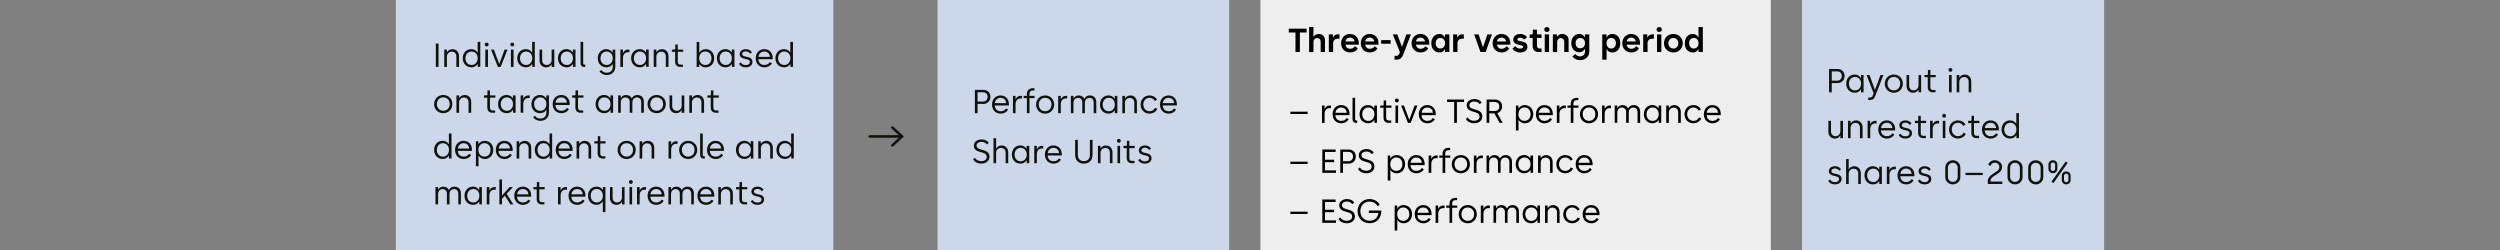 <?xml version="1.0" encoding="UTF-8"?>
<svg id="uuid-e8fc3ca0-f20e-475c-aacb-e4b52eaf1e51" data-name="Ebene 2" xmlns="http://www.w3.org/2000/svg" viewBox="0 0 1200 120">
  <rect x="0" y="0" width="1200" height="120" fill="#808080" stroke="none"/>
  <g id="uuid-dcc95fcf-94bc-41d4-b00c-03ffb103e14f" data-name="BG_0">
    <rect x="190" width="210" height="120" style="fill: #ccd7ea;"/>
  </g>
  <g id="uuid-18c353aa-5451-48d2-912a-1d8c60d31d39" data-name="BG_0">
    <rect x="605" width="245" height="120" style="fill: #eee;"/>
  </g>
  <g id="uuid-13a41418-40df-4c05-bcb4-c2169f3cd76d" data-name="BG_0">
    <rect x="865" width="145" height="120" style="fill: #ccd7ea;"/>
  </g>
  <g id="uuid-aa45ad88-514c-4828-b7bc-82add81746f7" data-name="BG_0">
    <rect x="450" width="140" height="120" style="fill: #ccd7ea;"/>
  </g>
  <g>
    <rect x="207.74" y="18.52" width="174.52" height="82.96" style="fill: none;"/>
    <path d="M209.19,20.91h1.31v11.2h-1.31v-11.2Z" style="fill: #12120d;"/>
    <path d="M213.25,23.8h1.28v1.22h.1c.36-.75,1.26-1.42,2.57-1.42,1.96,0,3.13,1.46,3.13,3.3v5.23h-1.28v-5.15c0-1.33-.99-2.19-2.17-2.19-1.33,0-2.36,1.01-2.36,2.38v4.96h-1.28v-8.32Z" style="fill: #12120d;"/>
    <path d="M222.11,27.97c0-2.56,1.71-4.39,4.09-4.39,1.76,0,2.7,1.12,2.96,1.55h.1v-5.03h1.28v12h-1.23v-1.31h-.1c-.21.3-1.08,1.52-2.91,1.52-2.47,0-4.18-1.81-4.18-4.35ZM226.37,31.19c1.83,0,2.92-1.47,2.92-3.22,0-2.05-1.29-3.23-2.96-3.23s-2.92,1.34-2.92,3.23,1.2,3.22,2.96,3.22Z" style="fill: #12120d;"/>
    <path d="M233.61,20.45c.55,0,.94.4.94.91s-.39.93-.94.93-.92-.4-.92-.93.39-.91.92-.91ZM232.95,23.8h1.28v8.32h-1.28v-8.32Z" style="fill: #12120d;"/>
    <path d="M235.68,23.8h1.37l2.54,6.77h.1l2.52-6.77h1.41l-3.31,8.32h-1.33l-3.3-8.32Z" style="fill: #12120d;"/>
    <path d="M245.89,20.45c.55,0,.94.4.94.91s-.39.93-.94.93-.92-.4-.92-.93.39-.91.92-.91ZM245.23,23.8h1.28v8.32h-1.28v-8.32Z" style="fill: #12120d;"/>
    <path d="M248.28,27.97c0-2.56,1.71-4.39,4.09-4.39,1.76,0,2.7,1.12,2.96,1.55h.1v-5.03h1.28v12h-1.23v-1.31h-.1c-.21.3-1.08,1.52-2.91,1.52-2.47,0-4.18-1.81-4.18-4.35ZM252.55,31.19c1.83,0,2.92-1.47,2.92-3.22,0-2.05-1.29-3.23-2.96-3.23s-2.92,1.34-2.92,3.23,1.2,3.22,2.96,3.22Z" style="fill: #12120d;"/>
    <path d="M258.97,29.03v-5.23h1.28v5.19c0,1.33.99,2.19,2.17,2.19,1.33,0,2.36-1.01,2.36-2.38v-4.99h1.28v8.32h-1.28v-1.22h-.1c-.36.75-1.26,1.42-2.57,1.42-1.96,0-3.13-1.46-3.13-3.3Z" style="fill: #12120d;"/>
    <path d="M267.82,27.97c0-2.56,1.71-4.39,4.09-4.39,1.76,0,2.7,1.12,2.96,1.55h.1v-1.34h1.28v8.32h-1.23v-1.31h-.1c-.21.3-1.08,1.52-2.91,1.52-2.47,0-4.18-1.81-4.18-4.35ZM272.09,31.19c1.83,0,2.92-1.47,2.92-3.22,0-2.05-1.29-3.23-2.96-3.23s-2.92,1.34-2.92,3.23,1.2,3.22,2.96,3.22Z" style="fill: #12120d;"/>
    <path d="M278.66,30.34v-10.23h1.28v10.23c0,.42.21.66.61.66h.39v1.12h-.61c-1.05,0-1.66-.64-1.66-1.78Z" style="fill: #12120d;"/>
    <path d="M291.01,23.59c1.76,0,2.7,1.12,2.96,1.55h.1v-1.34h1.28v8.18c0,2.32-1.55,4.03-4.17,4.03-1.58,0-2.8-.8-3.46-1.79l.92-.62c.6.86,1.6,1.31,2.54,1.31,2.05,0,2.94-1.33,2.94-2.93v-1.17h-.1c-.21.3-1.08,1.52-2.91,1.52-2.47,0-4.19-1.81-4.19-4.35s1.71-4.39,4.09-4.39ZM294.11,27.97c0-2.05-1.29-3.23-2.96-3.23s-2.92,1.34-2.92,3.23,1.2,3.22,2.96,3.22,2.92-1.47,2.92-3.22Z" style="fill: #12120d;"/>
    <path d="M297.77,23.8h1.26v1.55h.1c.24-.7,1.07-1.55,2.29-1.55h.71v1.26h-.69c-1.54,0-2.39,1.18-2.39,2.77v4.29h-1.28v-8.32Z" style="fill: #12120d;"/>
    <path d="M302.94,27.97c0-2.56,1.71-4.39,4.09-4.39,1.76,0,2.7,1.12,2.96,1.55h.1v-1.34h1.28v8.32h-1.23v-1.31h-.1c-.21.3-1.08,1.52-2.91,1.52-2.47,0-4.18-1.81-4.18-4.35ZM307.2,31.19c1.83,0,2.92-1.47,2.92-3.22,0-2.05-1.29-3.23-2.96-3.23s-2.92,1.34-2.92,3.23,1.2,3.22,2.96,3.22Z" style="fill: #12120d;"/>
    <path d="M313.78,23.8h1.28v1.22h.1c.36-.75,1.26-1.42,2.57-1.42,1.96,0,3.14,1.46,3.14,3.3v5.23h-1.28v-5.15c0-1.33-.99-2.19-2.17-2.19-1.33,0-2.36,1.01-2.36,2.38v4.96h-1.28v-8.32Z" style="fill: #12120d;"/>
    <path d="M324.06,29.61v-4.74h-1.58v-1.07h1.26c.23,0,.4-.14.4-.42v-2h1.2v2.42h2.59v1.07h-2.59v4.72c0,.9.34,1.42,1.31,1.42h1.16v1.1h-1.24c-1.55,0-2.5-.83-2.5-2.51Z" style="fill: #12120d;"/>
    <path d="M335.71,30.81h-.1v1.31h-1.23v-12h1.28v5.03h.1c.26-.43,1.2-1.55,3.01-1.55,2.38,0,4.04,1.82,4.04,4.39s-1.71,4.35-4.18,4.35c-1.83,0-2.7-1.22-2.91-1.52ZM338.54,31.19c1.76,0,2.96-1.26,2.96-3.22s-1.2-3.23-2.92-3.23-2.96,1.18-2.96,3.23c0,1.74,1.1,3.22,2.92,3.22Z" style="fill: #12120d;"/>
    <path d="M344.1,27.97c0-2.56,1.71-4.39,4.09-4.39,1.76,0,2.7,1.12,2.96,1.55h.1v-1.34h1.28v8.32h-1.23v-1.31h-.1c-.21.3-1.08,1.52-2.91,1.52-2.47,0-4.18-1.81-4.18-4.35ZM348.36,31.19c1.83,0,2.92-1.47,2.92-3.22,0-2.05-1.29-3.23-2.96-3.23s-2.92,1.34-2.92,3.23,1.2,3.22,2.96,3.22Z" style="fill: #12120d;"/>
    <path d="M354.7,30.6l.92-.62c.5.86,1.31,1.25,2.36,1.25,1.26,0,1.96-.58,1.96-1.46,0-2.24-4.91-.62-4.91-3.86,0-1.34,1.21-2.32,2.97-2.32,1.39,0,2.29.56,2.94,1.47l-.89.72c-.39-.58-1.07-1.1-2.05-1.1-1.08,0-1.75.51-1.75,1.23,0,2.03,4.93.48,4.93,3.86,0,1.54-1.31,2.56-3.26,2.56-1.57,0-2.68-.67-3.22-1.73Z" style="fill: #12120d;"/>
    <path d="M366.83,23.59c2.55,0,4.07,1.86,4.07,4.26v.56h-6.85c.06,1.67,1.15,2.77,2.88,2.77,1.13,0,2-.45,2.62-1.38l.97.61c-.66,1.15-1.96,1.92-3.6,1.92-2.57,0-4.2-1.87-4.2-4.37,0-2.66,1.83-4.37,4.12-4.37ZM366.83,24.74c-1.41,0-2.62,1.01-2.75,2.54h5.46c-.11-1.67-1.29-2.54-2.71-2.54Z" style="fill: #12120d;"/>
    <path d="M372.2,27.97c0-2.56,1.71-4.39,4.09-4.39,1.76,0,2.7,1.12,2.96,1.55h.1v-5.03h1.28v12h-1.23v-1.31h-.1c-.21.3-1.08,1.52-2.91,1.52-2.47,0-4.19-1.81-4.19-4.35ZM376.46,31.19c1.83,0,2.92-1.47,2.92-3.22,0-2.05-1.29-3.23-2.96-3.23s-2.92,1.34-2.92,3.23,1.2,3.22,2.96,3.22Z" style="fill: #12120d;"/>
    <path d="M208.39,49.96c0-2.51,1.89-4.37,4.39-4.37s4.38,1.87,4.38,4.37-1.88,4.37-4.4,4.37-4.38-1.84-4.38-4.37ZM212.77,53.17c1.81,0,3.09-1.36,3.09-3.22s-1.28-3.22-3.09-3.22-3.07,1.39-3.07,3.22,1.28,3.22,3.07,3.22Z" style="fill: #12120d;"/>
    <path d="M219.1,45.8h1.28v1.22h.1c.36-.75,1.26-1.42,2.57-1.42,1.96,0,3.13,1.46,3.13,3.3v5.23h-1.28v-5.15c0-1.33-.99-2.19-2.17-2.19-1.33,0-2.36,1.01-2.36,2.38v4.96h-1.28v-8.32Z" style="fill: #12120d;"/>
    <path d="M233.9,51.61v-4.74h-1.58v-1.07h1.26c.23,0,.4-.14.4-.42v-2h1.2v2.42h2.59v1.07h-2.59v4.72c0,.9.34,1.42,1.31,1.42h1.16v1.1h-1.24c-1.55,0-2.5-.83-2.5-2.51Z" style="fill: #12120d;"/>
    <path d="M239.06,49.97c0-2.56,1.71-4.39,4.09-4.39,1.76,0,2.7,1.12,2.96,1.55h.1v-1.34h1.28v8.32h-1.23v-1.31h-.1c-.21.3-1.08,1.52-2.91,1.52-2.47,0-4.19-1.81-4.19-4.35ZM243.32,53.19c1.83,0,2.92-1.47,2.92-3.22,0-2.05-1.29-3.23-2.96-3.23s-2.92,1.34-2.92,3.23,1.2,3.22,2.96,3.22Z" style="fill: #12120d;"/>
    <path d="M249.9,45.8h1.26v1.55h.1c.24-.7,1.07-1.55,2.29-1.55h.71v1.26h-.69c-1.54,0-2.39,1.18-2.39,2.77v4.29h-1.28v-8.32Z" style="fill: #12120d;"/>
    <path d="M259.16,45.59c1.76,0,2.7,1.12,2.96,1.55h.1v-1.34h1.28v8.18c0,2.32-1.55,4.03-4.17,4.03-1.58,0-2.79-.8-3.46-1.79l.92-.62c.6.86,1.6,1.31,2.54,1.31,2.05,0,2.94-1.33,2.94-2.93v-1.17h-.1c-.21.3-1.08,1.52-2.91,1.52-2.47,0-4.18-1.81-4.18-4.35s1.71-4.39,4.09-4.39ZM262.26,49.97c0-2.05-1.29-3.23-2.96-3.23s-2.92,1.34-2.92,3.23,1.2,3.22,2.96,3.22,2.92-1.47,2.92-3.22Z" style="fill: #12120d;"/>
    <path d="M269.39,45.59c2.55,0,4.07,1.86,4.07,4.26v.56h-6.85c.06,1.67,1.15,2.77,2.88,2.77,1.13,0,2-.45,2.62-1.38l.97.61c-.66,1.15-1.96,1.92-3.6,1.92-2.57,0-4.2-1.87-4.2-4.37,0-2.66,1.83-4.37,4.12-4.37ZM269.39,46.74c-1.41,0-2.62,1.01-2.75,2.54h5.46c-.11-1.67-1.29-2.54-2.71-2.54Z" style="fill: #12120d;"/>
    <path d="M276.18,51.61v-4.74h-1.58v-1.07h1.26c.23,0,.4-.14.4-.42v-2h1.2v2.42h2.58v1.07h-2.58v4.72c0,.9.34,1.42,1.31,1.42h1.16v1.1h-1.24c-1.55,0-2.5-.83-2.5-2.51Z" style="fill: #12120d;"/>
    <path d="M285.86,49.97c0-2.56,1.71-4.39,4.09-4.39,1.76,0,2.7,1.12,2.96,1.55h.1v-1.34h1.28v8.32h-1.23v-1.31h-.1c-.21.3-1.08,1.52-2.91,1.52-2.47,0-4.19-1.81-4.19-4.35ZM290.12,53.19c1.83,0,2.92-1.47,2.92-3.22,0-2.05-1.29-3.23-2.96-3.23s-2.92,1.34-2.92,3.23,1.2,3.22,2.96,3.22Z" style="fill: #12120d;"/>
    <path d="M296.7,45.8h1.28v1.2h.1c.4-.77,1.21-1.41,2.46-1.41s2.18.61,2.65,1.52h.11c.57-1.07,1.49-1.52,2.67-1.52,1.87,0,3.09,1.31,3.09,3.14v5.39h-1.28v-4.98c0-1.57-.79-2.37-2.04-2.37-1.18,0-2.21.83-2.21,2.38v4.96h-1.28v-5.22c0-1.33-.91-2.13-2.08-2.13s-2.18.93-2.18,2.34v5.01h-1.28v-8.32Z" style="fill: #12120d;"/>
    <path d="M310.82,49.96c0-2.51,1.89-4.37,4.4-4.37s4.38,1.87,4.38,4.37-1.87,4.37-4.4,4.37-4.38-1.84-4.38-4.37ZM315.2,53.17c1.81,0,3.09-1.36,3.09-3.22s-1.28-3.22-3.09-3.22-3.07,1.39-3.07,3.22,1.28,3.22,3.07,3.22Z" style="fill: #12120d;"/>
    <path d="M321.38,51.03v-5.23h1.28v5.19c0,1.33.99,2.19,2.17,2.19,1.33,0,2.36-1.01,2.36-2.38v-4.99h1.28v8.32h-1.28v-1.22h-.1c-.36.75-1.26,1.42-2.57,1.42-1.96,0-3.13-1.46-3.13-3.3Z" style="fill: #12120d;"/>
    <path d="M330.88,45.8h1.28v1.22h.1c.36-.75,1.26-1.42,2.57-1.42,1.96,0,3.13,1.46,3.13,3.3v5.23h-1.28v-5.15c0-1.33-.99-2.19-2.17-2.19-1.33,0-2.36,1.01-2.36,2.38v4.96h-1.28v-8.32Z" style="fill: #12120d;"/>
    <path d="M341.15,51.61v-4.74h-1.58v-1.07h1.26c.23,0,.4-.14.4-.42v-2h1.2v2.42h2.58v1.07h-2.58v4.72c0,.9.34,1.42,1.31,1.42h1.16v1.1h-1.24c-1.55,0-2.5-.83-2.5-2.51Z" style="fill: #12120d;"/>
    <path d="M208.38,71.97c0-2.56,1.7-4.39,4.05-4.39,1.75,0,2.67,1.12,2.93,1.55h.1v-5.03h1.26v12h-1.22v-1.31h-.1c-.21.3-1.07,1.52-2.88,1.52-2.45,0-4.15-1.81-4.15-4.35ZM212.61,75.19c1.81,0,2.9-1.47,2.9-3.22,0-2.05-1.28-3.23-2.93-3.23s-2.9,1.34-2.9,3.23,1.18,3.22,2.93,3.22Z" style="fill: #12120d;"/>
    <path d="M222.51,67.59c2.53,0,4.03,1.86,4.03,4.26v.56h-6.79c.06,1.67,1.14,2.77,2.85,2.77,1.12,0,1.99-.45,2.59-1.38l.96.61c-.66,1.15-1.94,1.92-3.57,1.92-2.54,0-4.16-1.87-4.16-4.37,0-2.66,1.81-4.37,4.08-4.37ZM222.51,68.74c-1.39,0-2.59,1.01-2.72,2.54h5.41c-.11-1.67-1.28-2.54-2.69-2.54Z" style="fill: #12120d;"/>
    <path d="M228.42,67.8h1.22v1.31h.1c.21-.3,1.07-1.52,2.88-1.52,2.45,0,4.15,1.81,4.15,4.35s-1.7,4.39-4.05,4.39c-1.75,0-2.67-1.12-2.93-1.55h-.1v5.03h-1.26v-12ZM232.56,75.17c1.71,0,2.9-1.34,2.9-3.23s-1.18-3.22-2.93-3.22-2.9,1.47-2.9,3.22c0,2.05,1.28,3.23,2.93,3.23Z" style="fill: #12120d;"/>
    <path d="M242.07,67.59c2.53,0,4.03,1.86,4.03,4.26v.56h-6.79c.06,1.67,1.14,2.77,2.85,2.77,1.12,0,1.98-.45,2.59-1.38l.96.61c-.66,1.15-1.94,1.92-3.57,1.92-2.54,0-4.16-1.87-4.16-4.37,0-2.66,1.81-4.37,4.08-4.37ZM242.07,68.74c-1.39,0-2.59,1.01-2.72,2.54h5.41c-.11-1.67-1.28-2.54-2.69-2.54Z" style="fill: #12120d;"/>
    <path d="M247.98,67.8h1.26v1.22h.1c.35-.75,1.25-1.42,2.54-1.42,1.94,0,3.11,1.46,3.11,3.3v5.23h-1.26v-5.15c0-1.33-.98-2.19-2.15-2.19-1.31,0-2.34,1.01-2.34,2.38v4.96h-1.26v-8.32Z" style="fill: #12120d;"/>
    <path d="M256.7,71.97c0-2.56,1.7-4.39,4.05-4.39,1.74,0,2.67,1.12,2.93,1.55h.1v-5.03h1.26v12h-1.22v-1.31h-.1c-.21.3-1.07,1.52-2.88,1.52-2.45,0-4.15-1.81-4.15-4.35ZM260.92,75.19c1.81,0,2.9-1.47,2.9-3.22,0-2.05-1.28-3.23-2.93-3.23s-2.9,1.34-2.9,3.23,1.18,3.22,2.93,3.22Z" style="fill: #12120d;"/>
    <path d="M270.83,67.59c2.53,0,4.03,1.86,4.03,4.26v.56h-6.79c.06,1.67,1.14,2.77,2.85,2.77,1.12,0,1.99-.45,2.59-1.38l.96.61c-.66,1.15-1.94,1.92-3.57,1.92-2.54,0-4.16-1.87-4.16-4.37,0-2.66,1.81-4.37,4.08-4.37ZM270.83,68.74c-1.39,0-2.59,1.01-2.72,2.54h5.41c-.11-1.67-1.28-2.54-2.69-2.54Z" style="fill: #12120d;"/>
    <path d="M276.74,67.8h1.26v1.22h.1c.35-.75,1.25-1.42,2.54-1.42,1.94,0,3.11,1.46,3.11,3.3v5.23h-1.26v-5.15c0-1.33-.98-2.19-2.14-2.19-1.31,0-2.34,1.01-2.34,2.38v4.96h-1.26v-8.32Z" style="fill: #12120d;"/>
    <path d="M286.87,73.61v-4.74h-1.57v-1.07h1.25c.22,0,.4-.14.4-.42v-2h1.18v2.42h2.56v1.07h-2.56v4.72c0,.9.34,1.42,1.3,1.42h1.15v1.1h-1.23c-1.54,0-2.48-.83-2.48-2.51Z" style="fill: #12120d;"/>
    <path d="M296.45,71.96c0-2.51,1.87-4.37,4.35-4.37s4.34,1.87,4.34,4.37-1.86,4.37-4.35,4.37-4.34-1.84-4.34-4.37ZM300.79,75.17c1.79,0,3.06-1.36,3.06-3.22s-1.26-3.22-3.06-3.22-3.04,1.39-3.04,3.22,1.26,3.22,3.04,3.22Z" style="fill: #12120d;"/>
    <path d="M307.02,67.8h1.26v1.22h.1c.35-.75,1.25-1.42,2.54-1.42,1.94,0,3.11,1.46,3.11,3.3v5.23h-1.26v-5.15c0-1.33-.98-2.19-2.15-2.19-1.31,0-2.34,1.01-2.34,2.38v4.96h-1.26v-8.32Z" style="fill: #12120d;"/>
    <path d="M320.9,67.8h1.25v1.55h.1c.24-.7,1.06-1.55,2.27-1.55h.7v1.26h-.69c-1.52,0-2.37,1.18-2.37,2.77v4.29h-1.26v-8.32Z" style="fill: #12120d;"/>
    <path d="M325.98,71.96c0-2.51,1.87-4.37,4.35-4.37s4.34,1.87,4.34,4.37-1.86,4.37-4.35,4.37-4.34-1.84-4.34-4.37ZM330.32,75.17c1.79,0,3.06-1.36,3.06-3.22s-1.26-3.22-3.06-3.22-3.04,1.39-3.04,3.22,1.26,3.22,3.04,3.22Z" style="fill: #12120d;"/>
    <path d="M336.06,74.34v-10.23h1.26v10.23c0,.42.21.66.61.66h.38v1.12h-.61c-1.04,0-1.65-.64-1.65-1.78Z" style="fill: #12120d;"/>
    <path d="M343.47,67.59c2.53,0,4.03,1.86,4.03,4.26v.56h-6.79c.06,1.67,1.14,2.77,2.85,2.77,1.12,0,1.99-.45,2.59-1.38l.96.61c-.66,1.15-1.94,1.92-3.57,1.92-2.54,0-4.16-1.87-4.16-4.37,0-2.66,1.81-4.37,4.08-4.37ZM343.47,68.74c-1.39,0-2.59,1.01-2.72,2.54h5.41c-.11-1.67-1.28-2.54-2.69-2.54Z" style="fill: #12120d;"/>
    <path d="M353.26,71.97c0-2.56,1.7-4.39,4.05-4.39,1.74,0,2.67,1.12,2.93,1.55h.1v-1.34h1.26v8.32h-1.22v-1.31h-.1c-.21.3-1.07,1.52-2.88,1.52-2.45,0-4.15-1.81-4.15-4.35ZM357.49,75.19c1.81,0,2.9-1.47,2.9-3.22,0-2.05-1.28-3.23-2.93-3.23s-2.9,1.34-2.9,3.23,1.18,3.22,2.93,3.22Z" style="fill: #12120d;"/>
    <path d="M363.95,67.8h1.26v1.22h.1c.35-.75,1.25-1.42,2.54-1.42,1.94,0,3.11,1.46,3.11,3.3v5.23h-1.26v-5.15c0-1.33-.98-2.19-2.14-2.19-1.31,0-2.34,1.01-2.34,2.38v4.96h-1.26v-8.32Z" style="fill: #12120d;"/>
    <path d="M372.68,71.97c0-2.56,1.7-4.39,4.05-4.39,1.75,0,2.67,1.12,2.93,1.55h.1v-5.03h1.26v12h-1.22v-1.31h-.1c-.21.3-1.07,1.52-2.88,1.52-2.45,0-4.15-1.81-4.15-4.35ZM376.9,75.19c1.81,0,2.9-1.47,2.9-3.22,0-2.05-1.28-3.23-2.93-3.23s-2.9,1.34-2.9,3.23,1.18,3.22,2.93,3.22Z" style="fill: #12120d;"/>
    <path d="M209.02,89.8h1.26v1.2h.1c.4-.77,1.2-1.41,2.43-1.41s2.16.61,2.62,1.52h.11c.56-1.07,1.47-1.52,2.64-1.52,1.86,0,3.06,1.31,3.06,3.14v5.39h-1.26v-4.98c0-1.57-.79-2.37-2.02-2.37-1.17,0-2.19.83-2.19,2.38v4.96h-1.26v-5.22c0-1.33-.9-2.13-2.06-2.13s-2.16.93-2.16,2.34v5.01h-1.26v-8.32Z" style="fill: #12120d;"/>
    <path d="M222.96,93.97c0-2.56,1.7-4.39,4.05-4.39,1.75,0,2.67,1.12,2.93,1.55h.1v-1.34h1.26v8.32h-1.22v-1.31h-.1c-.21.3-1.07,1.52-2.88,1.52-2.45,0-4.15-1.81-4.15-4.35ZM227.19,97.19c1.81,0,2.9-1.47,2.9-3.22,0-2.05-1.28-3.23-2.93-3.23s-2.9,1.34-2.9,3.23,1.18,3.22,2.93,3.22Z" style="fill: #12120d;"/>
    <path d="M233.65,89.8h1.25v1.55h.1c.24-.7,1.06-1.55,2.27-1.55h.7v1.26h-.69c-1.52,0-2.37,1.18-2.37,2.77v4.29h-1.26v-8.32Z" style="fill: #12120d;"/>
    <path d="M239.69,86.11h1.26v7.6h.1l3.57-3.92h1.6l-3.03,3.23,3.23,5.09h-1.44l-2.64-4.16-1.39,1.49v2.67h-1.26v-12Z" style="fill: #12120d;"/>
    <path d="M250.94,89.59c2.53,0,4.03,1.86,4.03,4.26v.56h-6.79c.06,1.67,1.14,2.77,2.85,2.77,1.12,0,1.99-.45,2.59-1.38l.96.61c-.66,1.15-1.94,1.92-3.57,1.92-2.54,0-4.16-1.87-4.16-4.37,0-2.66,1.81-4.37,4.08-4.37ZM250.94,90.74c-1.39,0-2.59,1.01-2.72,2.54h5.41c-.11-1.67-1.28-2.54-2.69-2.54Z" style="fill: #12120d;"/>
    <path d="M257.61,95.61v-4.74h-1.57v-1.07h1.25c.22,0,.4-.14.4-.42v-2h1.18v2.42h2.56v1.07h-2.56v4.72c0,.9.34,1.42,1.3,1.42h1.15v1.1h-1.23c-1.54,0-2.48-.83-2.48-2.51Z" style="fill: #12120d;"/>
    <path d="M267.84,89.8h1.25v1.55h.1c.24-.7,1.06-1.55,2.27-1.55h.7v1.26h-.69c-1.52,0-2.37,1.18-2.37,2.77v4.29h-1.26v-8.32Z" style="fill: #12120d;"/>
    <path d="M276.99,89.59c2.53,0,4.03,1.86,4.03,4.26v.56h-6.79c.06,1.67,1.14,2.77,2.85,2.77,1.12,0,1.99-.45,2.59-1.38l.96.61c-.66,1.15-1.94,1.92-3.57,1.92-2.54,0-4.16-1.87-4.16-4.37,0-2.66,1.81-4.37,4.08-4.37ZM276.99,90.74c-1.39,0-2.59,1.01-2.72,2.54h5.41c-.11-1.67-1.28-2.54-2.69-2.54Z" style="fill: #12120d;"/>
    <path d="M289.33,96.77h-.1c-.26.43-1.18,1.55-2.93,1.55-2.35,0-4.05-1.82-4.05-4.39s1.7-4.35,4.15-4.35c1.81,0,2.67,1.22,2.88,1.52h.1v-1.31h1.22v12h-1.26v-5.03ZM286.45,97.17c1.65,0,2.93-1.18,2.93-3.23,0-1.75-1.09-3.22-2.9-3.22s-2.93,1.26-2.93,3.22,1.18,3.23,2.9,3.23Z" style="fill: #12120d;"/>
    <path d="M292.79,95.03v-5.23h1.26v5.19c0,1.33.98,2.19,2.14,2.19,1.31,0,2.34-1.01,2.34-2.38v-4.99h1.26v8.32h-1.26v-1.22h-.1c-.35.75-1.25,1.42-2.54,1.42-1.94,0-3.11-1.46-3.11-3.3Z" style="fill: #12120d;"/>
    <path d="M302.81,86.45c.54,0,.93.4.93.91s-.38.93-.93.93-.91-.4-.91-.93.38-.91.91-.91ZM302.15,89.8h1.26v8.32h-1.26v-8.32Z" style="fill: #12120d;"/>
    <path d="M305.77,89.8h1.25v1.55h.1c.24-.7,1.06-1.55,2.27-1.55h.7v1.26h-.69c-1.52,0-2.37,1.18-2.37,2.77v4.29h-1.26v-8.32Z" style="fill: #12120d;"/>
    <path d="M314.93,89.59c2.53,0,4.03,1.86,4.03,4.26v.56h-6.79c.06,1.67,1.14,2.77,2.85,2.77,1.12,0,1.99-.45,2.59-1.38l.96.61c-.66,1.15-1.94,1.92-3.57,1.92-2.54,0-4.16-1.87-4.16-4.37,0-2.66,1.81-4.37,4.08-4.37ZM314.93,90.74c-1.39,0-2.59,1.01-2.72,2.54h5.41c-.11-1.67-1.28-2.54-2.69-2.54Z" style="fill: #12120d;"/>
    <path d="M320.83,89.8h1.26v1.2h.1c.4-.77,1.2-1.41,2.43-1.41s2.16.61,2.62,1.52h.11c.56-1.07,1.47-1.52,2.64-1.52,1.86,0,3.06,1.31,3.06,3.14v5.39h-1.26v-4.98c0-1.57-.79-2.37-2.02-2.37-1.17,0-2.19.83-2.19,2.38v4.96h-1.26v-5.22c0-1.33-.9-2.13-2.06-2.13s-2.16.93-2.16,2.34v5.01h-1.26v-8.32Z" style="fill: #12120d;"/>
    <path d="M338.85,89.59c2.53,0,4.03,1.86,4.03,4.26v.56h-6.79c.06,1.67,1.14,2.77,2.85,2.77,1.12,0,1.99-.45,2.59-1.38l.96.61c-.66,1.15-1.94,1.92-3.57,1.92-2.54,0-4.16-1.87-4.16-4.37,0-2.66,1.81-4.37,4.08-4.37ZM338.85,90.74c-1.39,0-2.59,1.01-2.72,2.54h5.41c-.11-1.67-1.28-2.54-2.69-2.54Z" style="fill: #12120d;"/>
    <path d="M344.76,89.8h1.26v1.22h.1c.35-.75,1.25-1.42,2.54-1.42,1.94,0,3.11,1.46,3.11,3.3v5.23h-1.26v-5.15c0-1.33-.98-2.19-2.14-2.19-1.31,0-2.34,1.01-2.34,2.38v4.96h-1.26v-8.32Z" style="fill: #12120d;"/>
    <path d="M354.89,95.61v-4.74h-1.57v-1.07h1.25c.22,0,.4-.14.4-.42v-2h1.18v2.42h2.56v1.07h-2.56v4.72c0,.9.34,1.42,1.3,1.42h1.15v1.1h-1.23c-1.54,0-2.48-.83-2.48-2.51Z" style="fill: #12120d;"/>
    <path d="M360.35,96.6l.91-.62c.5.86,1.3,1.25,2.34,1.25,1.25,0,1.94-.58,1.94-1.46,0-2.24-4.87-.62-4.87-3.86,0-1.34,1.2-2.32,2.95-2.32,1.38,0,2.27.56,2.91,1.47l-.88.72c-.38-.58-1.06-1.1-2.03-1.1-1.07,0-1.73.51-1.73,1.23,0,2.03,4.88.48,4.88,3.86,0,1.54-1.3,2.56-3.23,2.56-1.55,0-2.66-.67-3.18-1.73Z" style="fill: #12120d;"/>
  </g>
  <g>
    <rect x="466.5" y="40.74" width="107" height="38.52" style="fill: none;"/>
    <path d="M467.94,43.13h4.02c2.03,0,3.43,1.33,3.43,3.36s-1.46,3.41-3.43,3.41h-2.72v4.43h-1.3v-11.2ZM471.85,48.75c1.34,0,2.21-.96,2.21-2.26s-.87-2.21-2.21-2.21h-2.61v4.47h2.61Z" style="fill: #12120d;"/>
    <path d="M480.26,45.81c2.53,0,4.03,1.86,4.03,4.26v.56h-6.79c.06,1.67,1.14,2.77,2.85,2.77,1.12,0,1.98-.45,2.59-1.38l.96.61c-.66,1.15-1.94,1.92-3.57,1.92-2.54,0-4.16-1.87-4.16-4.37,0-2.66,1.81-4.37,4.08-4.37ZM480.26,46.96c-1.39,0-2.59,1.01-2.72,2.54h5.41c-.11-1.67-1.28-2.54-2.69-2.54Z" style="fill: #12120d;"/>
    <path d="M486.21,46.01h1.25v1.55h.1c.24-.7,1.06-1.55,2.27-1.55h.7v1.26h-.69c-1.52,0-2.37,1.18-2.37,2.77v4.29h-1.26v-8.32Z" style="fill: #12120d;"/>
    <path d="M492.9,47.09h-1.57v-1.07h1.57v-.99c0-1.68,1.17-2.69,2.85-2.69h.78v1.1h-.8c-1.12,0-1.57.7-1.57,1.6v.98h2.43v1.07h-2.43v7.25h-1.26v-7.25Z" style="fill: #12120d;"/>
    <path d="M497.32,50.18c0-2.51,1.87-4.37,4.35-4.37s4.34,1.87,4.34,4.37-1.86,4.37-4.35,4.37-4.34-1.84-4.34-4.37ZM501.65,53.39c1.79,0,3.06-1.36,3.06-3.22s-1.26-3.22-3.06-3.22-3.04,1.39-3.04,3.22,1.26,3.22,3.04,3.22Z" style="fill: #12120d;"/>
    <path d="M507.92,46.01h1.25v1.55h.1c.24-.7,1.06-1.55,2.27-1.55h.7v1.26h-.69c-1.52,0-2.37,1.18-2.37,2.77v4.29h-1.26v-8.32Z" style="fill: #12120d;"/>
    <path d="M514,46.01h1.26v1.2h.1c.4-.77,1.2-1.41,2.43-1.41s2.16.61,2.62,1.52h.11c.56-1.07,1.47-1.52,2.64-1.52,1.86,0,3.06,1.31,3.06,3.14v5.39h-1.26v-4.98c0-1.57-.78-2.37-2.02-2.37-1.17,0-2.19.83-2.19,2.38v4.96h-1.26v-5.22c0-1.33-.9-2.13-2.06-2.13s-2.16.93-2.16,2.34v5.01h-1.26v-8.32Z" style="fill: #12120d;"/>
    <path d="M527.99,50.19c0-2.56,1.7-4.39,4.05-4.39,1.74,0,2.67,1.12,2.93,1.55h.1v-1.34h1.26v8.32h-1.22v-1.31h-.1c-.21.3-1.07,1.52-2.88,1.52-2.45,0-4.15-1.81-4.15-4.35ZM532.21,53.41c1.81,0,2.9-1.47,2.9-3.22,0-2.05-1.28-3.23-2.93-3.23s-2.9,1.34-2.9,3.23,1.18,3.22,2.93,3.22Z" style="fill: #12120d;"/>
    <path d="M538.72,46.01h1.26v1.22h.1c.35-.75,1.25-1.42,2.54-1.42,1.94,0,3.11,1.46,3.11,3.3v5.23h-1.27v-5.15c0-1.33-.98-2.19-2.14-2.19-1.31,0-2.34,1.01-2.34,2.38v4.96h-1.26v-8.32Z" style="fill: #12120d;"/>
    <path d="M551.78,54.55c-2.51,0-4.29-1.9-4.29-4.37s1.83-4.37,4.27-4.37c1.57,0,2.93.75,3.63,2.08l-1.11.56c-.42-.85-1.41-1.49-2.5-1.49-1.78,0-2.99,1.41-2.99,3.22s1.28,3.22,3.03,3.22c1.15,0,2.15-.64,2.61-1.67l1.09.51c-.64,1.47-2.16,2.3-3.74,2.3Z" style="fill: #12120d;"/>
    <path d="M560.88,45.81c2.53,0,4.03,1.86,4.03,4.26v.56h-6.79c.06,1.67,1.14,2.77,2.85,2.77,1.12,0,1.98-.45,2.59-1.38l.96.61c-.66,1.15-1.94,1.92-3.57,1.92-2.54,0-4.16-1.87-4.16-4.37,0-2.66,1.81-4.37,4.08-4.37ZM560.88,46.96c-1.39,0-2.59,1.01-2.72,2.54h5.41c-.11-1.67-1.28-2.54-2.69-2.54Z" style="fill: #12120d;"/>
    <path d="M467.06,76.51l.9-.8c.72,1.26,1.95,1.63,3.15,1.63,1.47,0,2.53-.8,2.53-2.02,0-3.23-6.19-1.25-6.19-5.46,0-1.65,1.5-2.95,3.7-2.95,1.7,0,2.79.69,3.49,1.62l-.91.86c-.42-.58-1.23-1.3-2.58-1.3-1.54,0-2.4.79-2.4,1.76,0,2.93,6.21,1.04,6.21,5.46,0,1.73-1.44,3.22-3.89,3.22-1.92,0-3.28-.83-4-2.03Z" style="fill: #12120d;"/>
    <path d="M476.87,66.33h1.26v4.9h.1c.35-.75,1.28-1.42,2.58-1.42,1.94,0,3.14,1.46,3.14,3.3v5.23h-1.26v-5.15c0-1.33-1.01-2.19-2.18-2.19-1.28,0-2.37.94-2.37,2.29v5.06h-1.26v-12Z" style="fill: #12120d;"/>
    <path d="M485.7,74.19c0-2.56,1.7-4.39,4.05-4.39,1.75,0,2.67,1.12,2.93,1.55h.1v-1.34h1.26v8.32h-1.22v-1.31h-.1c-.21.3-1.07,1.52-2.88,1.52-2.45,0-4.15-1.81-4.15-4.35ZM489.93,77.41c1.81,0,2.9-1.47,2.9-3.22,0-2.05-1.28-3.23-2.93-3.23s-2.9,1.34-2.9,3.23,1.18,3.22,2.93,3.22Z" style="fill: #12120d;"/>
    <path d="M496.44,70.01h1.25v1.55h.1c.24-.7,1.06-1.55,2.27-1.55h.7v1.26h-.69c-1.52,0-2.37,1.18-2.37,2.77v4.29h-1.26v-8.32Z" style="fill: #12120d;"/>
    <path d="M505.64,69.81c2.53,0,4.03,1.86,4.03,4.26v.56h-6.79c.06,1.67,1.14,2.77,2.85,2.77,1.12,0,1.98-.45,2.59-1.38l.96.61c-.66,1.15-1.94,1.92-3.57,1.92-2.54,0-4.16-1.87-4.16-4.37,0-2.66,1.81-4.37,4.08-4.37ZM505.64,70.96c-1.39,0-2.59,1.01-2.72,2.54h5.41c-.11-1.67-1.28-2.54-2.69-2.54Z" style="fill: #12120d;"/>
    <path d="M516.07,74.32v-7.19h1.3v7.17c0,1.86.99,3.04,2.88,3.04s2.9-1.18,2.9-3.06v-7.15h1.28v7.17c0,2.53-1.52,4.24-4.18,4.24s-4.18-1.68-4.18-4.23Z" style="fill: #12120d;"/>
    <path d="M526.98,70.01h1.26v1.22h.1c.35-.75,1.25-1.42,2.54-1.42,1.94,0,3.11,1.46,3.11,3.3v5.23h-1.26v-5.15c0-1.33-.98-2.19-2.14-2.19-1.31,0-2.34,1.01-2.34,2.38v4.96h-1.26v-8.32Z" style="fill: #12120d;"/>
    <path d="M537.04,66.67c.54,0,.93.4.93.91s-.38.93-.93.93-.91-.4-.91-.93.38-.91.91-.91ZM536.39,70.01h1.26v8.32h-1.26v-8.32Z" style="fill: #12120d;"/>
    <path d="M540.82,75.83v-4.74h-1.57v-1.07h1.25c.22,0,.4-.14.4-.42v-2h1.19v2.42h2.56v1.07h-2.56v4.72c0,.9.34,1.42,1.3,1.42h1.15v1.1h-1.23c-1.54,0-2.48-.83-2.48-2.51Z" style="fill: #12120d;"/>
    <path d="M546.32,76.82l.91-.62c.5.86,1.3,1.25,2.34,1.25,1.25,0,1.94-.58,1.94-1.46,0-2.24-4.87-.62-4.87-3.86,0-1.34,1.2-2.32,2.95-2.32,1.38,0,2.27.56,2.91,1.47l-.88.72c-.38-.58-1.06-1.1-2.03-1.1-1.07,0-1.73.51-1.73,1.23,0,2.03,4.88.48,4.88,3.86,0,1.54-1.3,2.56-3.23,2.56-1.55,0-2.66-.67-3.19-1.73Z" style="fill: #12120d;"/>
  </g>
  <g>
    <rect x="876.5" y="30.71" width="122" height="58.57" style="fill: none;"/>
    <path d="M877.94,33.11h4.02c2.03,0,3.43,1.33,3.43,3.36s-1.46,3.41-3.43,3.41h-2.72v4.43h-1.3v-11.2ZM881.85,38.73c1.34,0,2.21-.96,2.21-2.26s-.87-2.21-2.21-2.21h-2.61v4.47h2.61Z" style="fill: #12120d;"/>
    <path d="M886.18,40.17c0-2.56,1.7-4.39,4.05-4.39,1.75,0,2.67,1.12,2.93,1.55h.1v-1.34h1.26v8.32h-1.22v-1.31h-.1c-.21.3-1.07,1.52-2.88,1.52-2.45,0-4.15-1.81-4.15-4.35ZM890.41,43.39c1.81,0,2.9-1.47,2.9-3.22,0-2.05-1.28-3.23-2.93-3.23s-2.9,1.34-2.9,3.23,1.18,3.22,2.93,3.22Z" style="fill: #12120d;"/>
    <path d="M896.77,46.84h.62c.82,0,1.28-.35,1.55-1.07l.38-1.01-3.38-8.77h1.41l2.58,7.04h.1l2.59-7.04h1.42l-3.97,10.23c-.43,1.14-1.09,1.78-2.45,1.78h-.87v-1.15Z" style="fill: #12120d;"/>
    <path d="M904.69,40.15c0-2.51,1.87-4.37,4.35-4.37s4.34,1.87,4.34,4.37-1.86,4.37-4.35,4.37-4.34-1.84-4.34-4.37ZM909.03,43.37c1.79,0,3.06-1.36,3.06-3.22s-1.26-3.22-3.06-3.22-3.04,1.39-3.04,3.22,1.26,3.22,3.04,3.22Z" style="fill: #12120d;"/>
    <path d="M915.14,41.22v-5.23h1.26v5.19c0,1.33.98,2.19,2.14,2.19,1.31,0,2.34-1.01,2.34-2.38v-4.99h1.26v8.32h-1.26v-1.22h-.1c-.35.75-1.25,1.42-2.54,1.42-1.94,0-3.1-1.46-3.1-3.3Z" style="fill: #12120d;"/>
    <path d="M925.32,41.8v-4.74h-1.57v-1.07h1.25c.22,0,.4-.14.4-.42v-2h1.18v2.42h2.56v1.07h-2.56v4.72c0,.9.34,1.42,1.3,1.42h1.15v1.1h-1.23c-1.54,0-2.48-.83-2.48-2.51Z" style="fill: #12120d;"/>
    <path d="M936.2,32.64c.54,0,.93.4.93.91s-.38.93-.93.93-.91-.4-.91-.93.38-.91.91-.91ZM935.54,35.99h1.26v8.32h-1.26v-8.32Z" style="fill: #12120d;"/>
    <path d="M939.2,35.99h1.26v1.22h.1c.35-.75,1.25-1.42,2.54-1.42,1.94,0,3.11,1.46,3.11,3.3v5.23h-1.26v-5.15c0-1.33-.98-2.19-2.15-2.19-1.31,0-2.34,1.01-2.34,2.38v4.96h-1.26v-8.32Z" style="fill: #12120d;"/>
    <path d="M877.62,63.22v-5.23h1.26v5.19c0,1.33.98,2.19,2.15,2.19,1.31,0,2.34-1.01,2.34-2.38v-4.99h1.27v8.32h-1.27v-1.22h-.1c-.35.75-1.25,1.42-2.54,1.42-1.94,0-3.11-1.46-3.11-3.3Z" style="fill: #12120d;"/>
    <path d="M887.03,57.99h1.26v1.22h.1c.35-.75,1.25-1.42,2.54-1.42,1.94,0,3.11,1.46,3.11,3.3v5.23h-1.27v-5.15c0-1.33-.98-2.19-2.14-2.19-1.31,0-2.34,1.01-2.34,2.38v4.96h-1.26v-8.32Z" style="fill: #12120d;"/>
    <path d="M896.44,57.99h1.25v1.55h.1c.24-.7,1.06-1.55,2.27-1.55h.71v1.26h-.69c-1.52,0-2.37,1.18-2.37,2.77v4.29h-1.26v-8.32Z" style="fill: #12120d;"/>
    <path d="M905.64,57.78c2.53,0,4.03,1.86,4.03,4.26v.56h-6.79c.06,1.67,1.14,2.77,2.85,2.77,1.12,0,1.99-.45,2.59-1.38l.96.61c-.66,1.15-1.94,1.92-3.57,1.92-2.54,0-4.16-1.87-4.16-4.37,0-2.66,1.81-4.37,4.08-4.37ZM905.64,58.93c-1.39,0-2.59,1.01-2.72,2.54h5.41c-.11-1.67-1.28-2.54-2.69-2.54Z" style="fill: #12120d;"/>
    <path d="M911.35,64.79l.91-.62c.5.86,1.3,1.25,2.34,1.25,1.25,0,1.94-.58,1.94-1.46,0-2.24-4.87-.62-4.87-3.86,0-1.34,1.2-2.32,2.95-2.32,1.38,0,2.27.56,2.91,1.47l-.88.72c-.38-.58-1.06-1.1-2.03-1.1-1.07,0-1.73.51-1.73,1.23,0,2.03,4.88.48,4.88,3.86,0,1.54-1.3,2.56-3.23,2.56-1.55,0-2.66-.67-3.19-1.73Z" style="fill: #12120d;"/>
    <path d="M920.69,63.8v-4.74h-1.57v-1.07h1.25c.22,0,.4-.14.4-.42v-2h1.19v2.42h2.56v1.07h-2.56v4.72c0,.9.34,1.42,1.3,1.42h1.15v1.1h-1.23c-1.54,0-2.48-.83-2.48-2.51Z" style="fill: #12120d;"/>
    <path d="M926.44,57.99h1.25v1.55h.1c.24-.7,1.06-1.55,2.27-1.55h.7v1.26h-.69c-1.52,0-2.37,1.18-2.37,2.77v4.29h-1.26v-8.32Z" style="fill: #12120d;"/>
    <path d="M933.17,54.64c.54,0,.93.4.93.91s-.38.93-.93.93-.91-.4-.91-.93.38-.91.91-.91ZM932.52,57.99h1.26v8.32h-1.26v-8.32Z" style="fill: #12120d;"/>
    <path d="M939.83,66.52c-2.51,0-4.29-1.9-4.29-4.37s1.82-4.37,4.27-4.37c1.57,0,2.93.75,3.63,2.08l-1.1.56c-.42-.85-1.41-1.49-2.5-1.49-1.78,0-2.99,1.41-2.99,3.22s1.28,3.22,3.03,3.22c1.15,0,2.14-.64,2.61-1.67l1.09.51c-.64,1.47-2.16,2.3-3.75,2.3Z" style="fill: #12120d;"/>
    <path d="M946.26,63.8v-4.74h-1.57v-1.07h1.25c.22,0,.4-.14.4-.42v-2h1.18v2.42h2.56v1.07h-2.56v4.72c0,.9.34,1.42,1.3,1.42h1.15v1.1h-1.23c-1.54,0-2.48-.83-2.48-2.51Z" style="fill: #12120d;"/>
    <path d="M955.44,57.78c2.53,0,4.03,1.86,4.03,4.26v.56h-6.79c.06,1.67,1.14,2.77,2.85,2.77,1.12,0,1.99-.45,2.59-1.38l.96.61c-.66,1.15-1.94,1.92-3.57,1.92-2.54,0-4.16-1.87-4.16-4.37,0-2.66,1.81-4.37,4.08-4.37ZM955.44,58.93c-1.39,0-2.59,1.01-2.72,2.54h5.41c-.11-1.67-1.28-2.54-2.69-2.54Z" style="fill: #12120d;"/>
    <path d="M960.75,62.17c0-2.56,1.7-4.39,4.05-4.39,1.75,0,2.67,1.12,2.93,1.55h.1v-5.03h1.26v12h-1.22v-1.31h-.1c-.21.3-1.07,1.52-2.88,1.52-2.45,0-4.15-1.81-4.15-4.35ZM964.98,65.39c1.81,0,2.9-1.47,2.9-3.22,0-2.05-1.28-3.23-2.93-3.23s-2.9,1.34-2.9,3.23,1.18,3.22,2.93,3.22Z" style="fill: #12120d;"/>
    <path d="M877.54,86.79l.91-.62c.5.86,1.3,1.25,2.34,1.25,1.25,0,1.94-.58,1.94-1.46,0-2.24-4.87-.62-4.87-3.86,0-1.34,1.2-2.32,2.95-2.32,1.38,0,2.27.56,2.91,1.47l-.88.72c-.38-.58-1.06-1.1-2.03-1.1-1.07,0-1.73.51-1.73,1.23,0,2.03,4.88.48,4.88,3.86,0,1.54-1.3,2.56-3.23,2.56-1.55,0-2.66-.67-3.19-1.73Z" style="fill: #12120d;"/>
    <path d="M886.12,76.31h1.26v4.9h.1c.35-.75,1.28-1.42,2.58-1.42,1.94,0,3.14,1.46,3.14,3.3v5.23h-1.26v-5.15c0-1.33-1.01-2.19-2.18-2.19-1.28,0-2.37.94-2.37,2.29v5.06h-1.26v-12Z" style="fill: #12120d;"/>
    <path d="M894.95,84.17c0-2.56,1.7-4.39,4.05-4.39,1.75,0,2.67,1.12,2.93,1.55h.1v-1.34h1.26v8.32h-1.22v-1.31h-.1c-.21.3-1.07,1.52-2.88,1.52-2.45,0-4.15-1.81-4.15-4.35ZM899.17,87.39c1.81,0,2.9-1.47,2.9-3.22,0-2.05-1.28-3.23-2.93-3.23s-2.9,1.34-2.9,3.23,1.18,3.22,2.93,3.22Z" style="fill: #12120d;"/>
    <path d="M905.68,79.99h1.25v1.55h.1c.24-.7,1.06-1.55,2.27-1.55h.7v1.26h-.69c-1.52,0-2.37,1.18-2.37,2.77v4.29h-1.26v-8.32Z" style="fill: #12120d;"/>
    <path d="M914.89,79.78c2.53,0,4.03,1.86,4.03,4.26v.56h-6.79c.06,1.67,1.14,2.77,2.85,2.77,1.12,0,1.98-.45,2.59-1.38l.96.61c-.66,1.15-1.94,1.92-3.57,1.92-2.54,0-4.16-1.87-4.16-4.37,0-2.66,1.81-4.37,4.08-4.37ZM914.89,80.93c-1.39,0-2.59,1.01-2.72,2.54h5.41c-.11-1.67-1.28-2.54-2.69-2.54Z" style="fill: #12120d;"/>
    <path d="M920.6,86.79l.91-.62c.5.86,1.3,1.25,2.34,1.25,1.25,0,1.94-.58,1.94-1.46,0-2.24-4.87-.62-4.87-3.86,0-1.34,1.2-2.32,2.95-2.32,1.38,0,2.27.56,2.91,1.47l-.88.72c-.38-.58-1.06-1.1-2.03-1.1-1.07,0-1.73.51-1.73,1.23,0,2.03,4.88.48,4.88,3.86,0,1.54-1.3,2.56-3.23,2.56-1.55,0-2.66-.67-3.18-1.73Z" style="fill: #12120d;"/>
    <path d="M933.73,84.97v-4.51c0-2.22,1.79-3.55,3.62-3.55s3.62,1.33,3.62,3.55v4.51c0,2.23-1.79,3.55-3.62,3.55s-3.62-1.33-3.62-3.55ZM937.35,87.29c1.36,0,2.34-1.02,2.34-2.4v-4.35c0-1.36-.99-2.4-2.34-2.4s-2.34,1.04-2.34,2.4v4.35c0,1.38.98,2.4,2.34,2.4Z" style="fill: #12120d;"/>
    <path d="M943.44,82.95h8.29v1.09h-8.29v-1.09Z" style="fill: #12120d;"/>
    <path d="M957.51,76.9c2.14,0,3.5,1.57,3.5,3.25,0,1.28-.62,2.24-1.92,3.09l-1.97,1.28c-1.3.85-1.68,1.47-1.68,2.35v.26h5.67v1.18h-6.96v-1.39c0-1.49.83-2.38,2.27-3.35l1.99-1.33c.74-.5,1.28-1.09,1.28-2.1s-.8-2.03-2.18-2.03c-1.14,0-1.79.69-2.11,1.54l-1.1-.53c.42-1.17,1.5-2.23,3.22-2.23Z" style="fill: #12120d;"/>
    <path d="M963.59,84.97v-4.51c0-2.22,1.79-3.55,3.62-3.55s3.62,1.33,3.62,3.55v4.51c0,2.23-1.79,3.55-3.62,3.55s-3.62-1.33-3.62-3.55ZM967.2,87.29c1.36,0,2.34-1.02,2.34-2.4v-4.35c0-1.36-.99-2.4-2.34-2.4s-2.34,1.04-2.34,2.4v4.35c0,1.38.98,2.4,2.34,2.4Z" style="fill: #12120d;"/>
    <path d="M973.54,84.97v-4.51c0-2.22,1.79-3.55,3.62-3.55s3.62,1.33,3.62,3.55v4.51c0,2.23-1.79,3.55-3.62,3.55s-3.62-1.33-3.62-3.55ZM977.16,87.29c1.36,0,2.34-1.02,2.34-2.4v-4.35c0-1.36-.99-2.4-2.34-2.4s-2.34,1.04-2.34,2.4v4.35c0,1.38.98,2.4,2.34,2.4Z" style="fill: #12120d;"/>
    <path d="M983.25,79.01c0-1.26.96-2.11,2.14-2.11s2.14.85,2.14,2.11v2.02c0,1.28-.96,2.11-2.14,2.11s-2.14-.83-2.14-2.11v-2.02ZM985.4,82.09c.59,0,1.07-.48,1.07-1.07v-1.99c0-.58-.48-1.06-1.07-1.06s-1.06.48-1.06,1.06v1.99c0,.59.46,1.07,1.06,1.07ZM984.69,87.22l6.83-9.7.96.67-6.83,9.7-.96-.67ZM989.64,84.39c0-1.26.96-2.11,2.14-2.11s2.14.85,2.14,2.11v2.02c0,1.28-.96,2.11-2.14,2.11s-2.14-.83-2.14-2.11v-2.02ZM991.78,87.47c.59,0,1.07-.48,1.07-1.07v-1.98c0-.58-.48-1.06-1.07-1.06s-1.06.48-1.06,1.06v1.98c0,.59.46,1.07,1.06,1.07Z" style="fill: #12120d;"/>
  </g>
  <g>
    <rect x="618.25" y="11.37" width="218.5" height="97.26" style="fill: none;"/>
    <path d="M621.82,15.6h-3.2v-1.84h8.55v1.84h-3.23v9.36h-2.11v-9.36Z"/>
    <path d="M628.39,12.96h2.06v4.66h.11c.37-.67,1.17-1.31,2.42-1.31,1.86,0,3.02,1.25,3.02,2.96v5.7h-2.08v-4.99c0-.94-.64-1.71-1.7-1.71s-1.76.88-1.76,1.86v4.85h-2.08v-12Z"/>
    <path d="M637.83,16.52h1.95v1.42h.13c.3-.74,1.09-1.47,2.29-1.47h.75v2.11h-.91c-1.31,0-2.13.88-2.13,2.21v4.18h-2.08v-8.45Z"/>
    <path d="M647.96,16.31c2.77,0,4.26,2.08,4.26,4.39v.75h-6.42c.11,1.04.99,1.98,2.22,1.98s1.92-.61,2.31-1.25l1.39,1.02c-.66,1.2-1.94,1.97-3.76,1.97-2.42,0-4.24-1.84-4.24-4.37s1.7-4.5,4.24-4.5ZM647.96,18.05c-1.28,0-2.05.94-2.14,1.86h4.35c-.08-.91-.82-1.86-2.21-1.86Z"/>
    <path d="M657.43,16.31c2.77,0,4.26,2.08,4.26,4.39v.75h-6.42c.11,1.04.99,1.98,2.22,1.98s1.92-.61,2.3-1.25l1.39,1.02c-.66,1.2-1.94,1.97-3.76,1.97-2.42,0-4.24-1.84-4.24-4.37s1.7-4.5,4.24-4.5ZM657.43,18.05c-1.28,0-2.05.94-2.14,1.86h4.35c-.08-.91-.82-1.86-2.21-1.86Z"/>
    <path d="M662.98,19.26h4.53v1.73h-4.53v-1.73Z"/>
    <path d="M669.39,26.83h.8c.78,0,1.25-.46,1.49-1.09l.29-.67-3.41-8.55h2.14l2.18,5.81h.13l2.05-5.81h2.19l-3.73,9.73c-.56,1.49-1.5,2.4-3.23,2.4h-.9v-1.83Z"/>
    <path d="M681.8,16.31c2.77,0,4.26,2.08,4.26,4.39v.75h-6.42c.11,1.04.99,1.98,2.22,1.98s1.92-.61,2.3-1.25l1.39,1.02c-.66,1.2-1.94,1.97-3.76,1.97-2.42,0-4.24-1.84-4.24-4.37s1.7-4.5,4.24-4.5ZM681.8,18.05c-1.28,0-2.05.94-2.14,1.86h4.35c-.08-.91-.82-1.86-2.21-1.86Z"/>
    <path d="M687.03,20.79c0-2.67,1.68-4.48,3.81-4.48,1.46,0,2.29.8,2.64,1.54h.13v-1.33h2.08v8.45h-2.08v-1.33h-.13c-.29.7-1.12,1.54-2.59,1.54-2.16,0-3.86-1.73-3.86-4.39ZM691.37,23.29c1.39,0,2.27-1.09,2.27-2.54s-.9-2.53-2.26-2.53-2.26,1.02-2.26,2.53.88,2.54,2.24,2.54Z"/>
    <path d="M697.51,16.52h1.95v1.42h.13c.3-.74,1.09-1.47,2.29-1.47h.75v2.11h-.91c-1.31,0-2.13.88-2.13,2.21v4.18h-2.08v-8.45Z"/>
    <path d="M707.59,16.52h2.14l2.03,5.99h.13l2.07-5.99h2.18l-3.04,8.45h-2.46l-3.04-8.45Z"/>
    <path d="M720.7,16.31c2.77,0,4.26,2.08,4.26,4.39v.75h-6.42c.11,1.04.99,1.98,2.22,1.98s1.92-.61,2.3-1.25l1.39,1.02c-.66,1.2-1.94,1.97-3.76,1.97-2.42,0-4.24-1.84-4.24-4.37s1.7-4.5,4.24-4.5ZM720.7,18.05c-1.28,0-2.05.94-2.14,1.86h4.35c-.08-.91-.82-1.86-2.21-1.86Z"/>
    <path d="M725.98,23.4l1.31-1.26c.54.72,1.47,1.18,2.32,1.18s1.52-.27,1.52-.83c0-1.47-4.75-.19-4.75-3.54,0-1.38,1.19-2.64,3.33-2.64,1.78,0,2.85.88,3.27,1.57l-1.41,1.14c-.27-.48-.96-.93-1.86-.93-.83,0-1.39.34-1.39.86,0,1.39,4.83.11,4.83,3.54,0,1.55-1.2,2.69-3.54,2.69-1.65,0-2.91-.77-3.63-1.78Z"/>
    <path d="M735.66,22.07v-3.87h-1.41v-1.65h.9c.38,0,.61-.29.61-.67v-1.65h1.98v2.29h2.21v1.68h-2.21v3.76c0,.8.48,1.3,1.36,1.3h.85v1.71h-1.42c-1.78,0-2.87-1.07-2.87-2.9Z"/>
    <path d="M742.5,13c.77,0,1.28.45,1.28,1.15,0,.75-.51,1.18-1.28,1.18s-1.25-.43-1.25-1.18c0-.7.51-1.15,1.25-1.15ZM741.48,16.52h2.08v8.45h-2.08v-8.45Z"/>
    <path d="M745.38,16.52h1.95v1.09h.13c.34-.66,1.2-1.3,2.4-1.3,1.89,0,3.07,1.25,3.07,2.96v5.7h-2.08v-4.99c0-.94-.62-1.71-1.67-1.71s-1.73.86-1.73,1.84v4.87h-2.08v-8.45Z"/>
    <path d="M757.99,16.31c1.47,0,2.35.8,2.66,1.54h.13v-1.33h2.08v8.31c0,2-1.54,4.03-4.45,4.03-1.57,0-2.95-.72-3.63-1.81l1.38-1.09c.54.72,1.33,1.1,2.26,1.1,1.54,0,2.37-1.02,2.37-2.24v-1.28h-.14c-.32.72-1.18,1.54-2.64,1.54-2.08,0-3.79-1.67-3.79-4.39s1.71-4.39,3.79-4.39ZM760.81,20.7c0-1.47-.9-2.48-2.26-2.48s-2.26.96-2.26,2.48.88,2.5,2.24,2.5,2.27-1.04,2.27-2.5Z"/>
    <path d="M769.08,16.52h2.05v1.33h.14c.3-.7,1.12-1.54,2.61-1.54,2.32,0,3.86,1.74,3.86,4.39s-1.5,4.48-3.81,4.48c-1.49,0-2.32-.75-2.64-1.54h-.13v5.01h-2.08v-12.13ZM773.37,23.3c1.39,0,2.27-1.04,2.27-2.56s-.88-2.54-2.27-2.54-2.24,1.09-2.24,2.54.86,2.56,2.24,2.56Z"/>
    <path d="M782.95,16.31c2.77,0,4.26,2.08,4.26,4.39v.75h-6.42c.11,1.04.99,1.98,2.22,1.98s1.92-.61,2.31-1.25l1.39,1.02c-.66,1.2-1.94,1.97-3.76,1.97-2.42,0-4.24-1.84-4.24-4.37s1.7-4.5,4.24-4.5ZM782.95,18.05c-1.28,0-2.05.94-2.14,1.86h4.35c-.08-.91-.82-1.86-2.21-1.86Z"/>
    <path d="M788.74,16.52h1.95v1.42h.13c.3-.74,1.09-1.47,2.29-1.47h.75v2.11h-.91c-1.31,0-2.13.88-2.13,2.21v4.18h-2.08v-8.45Z"/>
    <path d="M796.39,13c.77,0,1.28.45,1.28,1.15,0,.75-.51,1.18-1.28,1.18s-1.25-.43-1.25-1.18c0-.7.51-1.15,1.25-1.15ZM795.37,16.52h2.08v8.45h-2.08v-8.45Z"/>
    <path d="M798.71,20.76c0-2.51,1.79-4.45,4.48-4.45s4.53,1.95,4.53,4.45-1.86,4.42-4.51,4.42-4.5-1.94-4.5-4.42ZM803.21,23.3c1.36,0,2.4-1.07,2.4-2.54s-1.04-2.54-2.4-2.54-2.4,1.06-2.4,2.54,1.02,2.54,2.4,2.54Z"/>
    <path d="M808.7,20.79c0-2.67,1.5-4.48,3.81-4.48,1.46,0,2.29.8,2.64,1.54h.13v-4.88h2.08v12h-2.08v-1.33h-.13c-.29.7-1.12,1.54-2.59,1.54-2.34,0-3.86-1.73-3.86-4.39ZM813.03,23.29c1.39,0,2.27-1.09,2.27-2.54s-.9-2.53-2.26-2.53-2.26,1.02-2.26,2.53.88,2.54,2.24,2.54Z"/>
    <path d="M619.37,53.61h8.29v1.09h-8.29v-1.09Z"/>
    <path d="M634.54,50.65h1.25v1.55h.1c.24-.7,1.06-1.55,2.27-1.55h.71v1.26h-.69c-1.52,0-2.37,1.18-2.37,2.77v4.29h-1.26v-8.32Z"/>
    <path d="M643.74,50.44c2.53,0,4.03,1.86,4.03,4.26v.56h-6.79c.06,1.67,1.14,2.77,2.85,2.77,1.12,0,1.99-.45,2.59-1.38l.96.61c-.66,1.15-1.94,1.92-3.57,1.92-2.54,0-4.16-1.87-4.16-4.37,0-2.66,1.81-4.37,4.08-4.37ZM643.74,51.59c-1.39,0-2.59,1.01-2.72,2.54h5.41c-.11-1.67-1.28-2.54-2.69-2.54Z"/>
    <path d="M649.21,57.19v-10.23h1.26v10.23c0,.42.21.66.61.66h.38v1.12h-.61c-1.04,0-1.65-.64-1.65-1.78Z"/>
    <path d="M652.59,54.82c0-2.56,1.7-4.39,4.05-4.39,1.74,0,2.67,1.12,2.93,1.55h.1v-1.34h1.26v8.32h-1.22v-1.31h-.1c-.21.3-1.07,1.52-2.88,1.52-2.45,0-4.15-1.81-4.15-4.35ZM656.81,58.04c1.81,0,2.9-1.47,2.9-3.22,0-2.05-1.28-3.23-2.93-3.23s-2.9,1.34-2.9,3.23,1.18,3.22,2.93,3.22Z"/>
    <path d="M664.09,56.46v-4.74h-1.57v-1.07h1.25c.22,0,.4-.14.4-.42v-2h1.18v2.42h2.56v1.07h-2.56v4.72c0,.9.34,1.42,1.3,1.42h1.15v1.1h-1.23c-1.54,0-2.48-.83-2.48-2.51Z"/>
    <path d="M670.49,47.3c.54,0,.93.4.93.91s-.38.93-.93.93-.91-.4-.91-.93.38-.91.91-.91ZM669.83,50.65h1.26v8.32h-1.26v-8.32Z"/>
    <path d="M672.54,50.65h1.36l2.51,6.77h.1l2.5-6.77h1.39l-3.28,8.32h-1.31l-3.26-8.32Z"/>
    <path d="M685.11,50.44c2.53,0,4.03,1.86,4.03,4.26v.56h-6.79c.06,1.67,1.14,2.77,2.85,2.77,1.12,0,1.98-.45,2.59-1.38l.96.61c-.66,1.15-1.94,1.92-3.57,1.92-2.54,0-4.16-1.87-4.16-4.37,0-2.66,1.81-4.37,4.08-4.37ZM685.11,51.59c-1.39,0-2.59,1.01-2.72,2.54h5.41c-.11-1.67-1.28-2.54-2.69-2.54Z"/>
    <path d="M698.01,48.95h-3.43v-1.18h8.15v1.18h-3.42v10.02h-1.3v-10.02Z"/>
    <path d="M703.61,57.14l.9-.8c.72,1.26,1.95,1.63,3.15,1.63,1.47,0,2.53-.8,2.53-2.02,0-3.23-6.19-1.25-6.19-5.46,0-1.65,1.5-2.95,3.7-2.95,1.7,0,2.79.69,3.49,1.62l-.91.86c-.42-.58-1.23-1.3-2.58-1.3-1.54,0-2.4.79-2.4,1.76,0,2.93,6.21,1.04,6.21,5.46,0,1.73-1.44,3.22-3.89,3.22-1.92,0-3.28-.83-4-2.03Z"/>
    <path d="M713.58,47.76h3.79c2.29,0,3.65,1.34,3.65,3.31,0,1.65-1.07,2.87-2.34,3.23l2.62,4.66h-1.5l-2.48-4.53h-2.45v4.53h-1.3v-11.2ZM717.37,53.29c1.31,0,2.31-.74,2.31-2.21,0-1.18-.8-2.16-2.38-2.16h-2.42v4.37h2.5Z"/>
    <path d="M727.62,50.65h1.22v1.31h.1c.21-.3,1.07-1.52,2.88-1.52,2.45,0,4.15,1.81,4.15,4.35s-1.7,4.39-4.05,4.39c-1.75,0-2.67-1.12-2.93-1.55h-.1v5.03h-1.26v-12ZM731.77,58.02c1.71,0,2.9-1.34,2.9-3.23s-1.18-3.22-2.93-3.22-2.9,1.47-2.9,3.22c0,2.05,1.28,3.23,2.93,3.23Z"/>
    <path d="M741.32,50.44c2.53,0,4.03,1.86,4.03,4.26v.56h-6.79c.06,1.67,1.14,2.77,2.85,2.77,1.12,0,1.99-.45,2.59-1.38l.96.61c-.66,1.15-1.94,1.92-3.57,1.92-2.54,0-4.16-1.87-4.16-4.37,0-2.66,1.81-4.37,4.08-4.37ZM741.32,51.59c-1.39,0-2.59,1.01-2.72,2.54h5.41c-.11-1.67-1.28-2.54-2.69-2.54Z"/>
    <path d="M747.27,50.65h1.25v1.55h.1c.24-.7,1.06-1.55,2.27-1.55h.71v1.26h-.69c-1.52,0-2.37,1.18-2.37,2.77v4.29h-1.26v-8.32Z"/>
    <path d="M753.96,51.72h-1.57v-1.07h1.57v-.99c0-1.68,1.17-2.69,2.85-2.69h.79v1.1h-.8c-1.12,0-1.57.7-1.57,1.6v.98h2.43v1.07h-2.43v7.25h-1.26v-7.25Z"/>
    <path d="M758.38,54.81c0-2.51,1.87-4.37,4.35-4.37s4.34,1.87,4.34,4.37-1.86,4.37-4.35,4.37-4.34-1.84-4.34-4.37ZM762.71,58.02c1.79,0,3.06-1.36,3.06-3.22s-1.26-3.22-3.06-3.22-3.04,1.39-3.04,3.22,1.26,3.22,3.04,3.22Z"/>
    <path d="M768.98,50.65h1.25v1.55h.1c.24-.7,1.06-1.55,2.27-1.55h.7v1.26h-.69c-1.52,0-2.37,1.18-2.37,2.77v4.29h-1.26v-8.32Z"/>
    <path d="M775.06,50.65h1.26v1.2h.1c.4-.77,1.2-1.41,2.43-1.41s2.16.61,2.62,1.52h.11c.56-1.07,1.47-1.52,2.64-1.52,1.86,0,3.06,1.31,3.06,3.14v5.39h-1.26v-4.98c0-1.57-.78-2.37-2.02-2.37-1.17,0-2.19.83-2.19,2.38v4.96h-1.27v-5.22c0-1.33-.9-2.13-2.06-2.13s-2.16.93-2.16,2.34v5.01h-1.26v-8.32Z"/>
    <path d="M789.05,54.82c0-2.56,1.7-4.39,4.05-4.39,1.75,0,2.67,1.12,2.93,1.55h.1v-1.34h1.26v8.32h-1.22v-1.31h-.1c-.21.3-1.07,1.52-2.88,1.52-2.45,0-4.15-1.81-4.15-4.35ZM793.27,58.04c1.81,0,2.9-1.47,2.9-3.22,0-2.05-1.28-3.23-2.93-3.23s-2.9,1.34-2.9,3.23,1.18,3.22,2.93,3.22Z"/>
    <path d="M799.78,50.65h1.26v1.22h.1c.35-.75,1.25-1.42,2.54-1.42,1.94,0,3.11,1.46,3.11,3.3v5.23h-1.26v-5.15c0-1.33-.98-2.19-2.14-2.19-1.31,0-2.34,1.01-2.34,2.38v4.96h-1.26v-8.32Z"/>
    <path d="M812.84,59.18c-2.51,0-4.29-1.9-4.29-4.37s1.82-4.37,4.27-4.37c1.57,0,2.93.75,3.63,2.08l-1.1.56c-.42-.85-1.41-1.49-2.5-1.49-1.78,0-2.99,1.41-2.99,3.22s1.28,3.22,3.03,3.22c1.15,0,2.14-.64,2.61-1.67l1.09.51c-.64,1.47-2.16,2.3-3.75,2.3Z"/>
    <path d="M821.94,50.44c2.53,0,4.03,1.86,4.03,4.26v.56h-6.79c.06,1.67,1.14,2.77,2.85,2.77,1.12,0,1.99-.45,2.59-1.38l.96.61c-.66,1.15-1.94,1.92-3.57,1.92-2.54,0-4.16-1.87-4.16-4.37,0-2.66,1.81-4.37,4.08-4.37ZM821.94,51.59c-1.39,0-2.59,1.01-2.72,2.54h5.41c-.11-1.67-1.28-2.54-2.69-2.54Z"/>
    <path d="M619.37,77.61h8.29v1.09h-8.29v-1.09Z"/>
    <path d="M634.7,71.76h6.39v1.18h-5.09v3.73h4.39v1.17h-4.39v3.95h5.27v1.17h-6.56v-11.2Z"/>
    <path d="M643.34,71.76h4.02c2.03,0,3.43,1.33,3.43,3.36s-1.46,3.41-3.43,3.41h-2.72v4.43h-1.3v-11.2ZM647.24,77.38c1.35,0,2.21-.96,2.21-2.26s-.86-2.21-2.21-2.21h-2.61v4.47h2.61Z"/>
    <path d="M651.82,81.14l.9-.8c.72,1.26,1.95,1.63,3.15,1.63,1.47,0,2.53-.8,2.53-2.02,0-3.23-6.19-1.25-6.19-5.46,0-1.65,1.5-2.95,3.7-2.95,1.7,0,2.79.69,3.49,1.62l-.91.86c-.42-.58-1.23-1.3-2.58-1.3-1.54,0-2.4.79-2.4,1.76,0,2.93,6.21,1.04,6.21,5.46,0,1.73-1.44,3.22-3.89,3.22-1.92,0-3.28-.83-4-2.03Z"/>
    <path d="M666.11,74.65h1.22v1.31h.1c.21-.3,1.07-1.52,2.88-1.52,2.45,0,4.15,1.81,4.15,4.35s-1.7,4.39-4.05,4.39c-1.74,0-2.67-1.12-2.93-1.55h-.1v5.03h-1.26v-12ZM670.25,82.02c1.71,0,2.9-1.34,2.9-3.23s-1.18-3.22-2.93-3.22-2.9,1.47-2.9,3.22c0,2.05,1.28,3.23,2.93,3.23Z"/>
    <path d="M679.8,74.44c2.53,0,4.03,1.86,4.03,4.26v.56h-6.79c.06,1.67,1.14,2.77,2.85,2.77,1.12,0,1.98-.45,2.59-1.38l.96.61c-.66,1.15-1.94,1.92-3.57,1.92-2.54,0-4.16-1.87-4.16-4.37,0-2.66,1.81-4.37,4.08-4.37ZM679.8,75.59c-1.39,0-2.59,1.01-2.72,2.54h5.41c-.11-1.67-1.28-2.54-2.69-2.54Z"/>
    <path d="M685.75,74.65h1.25v1.55h.1c.24-.7,1.06-1.55,2.27-1.55h.71v1.26h-.69c-1.52,0-2.37,1.18-2.37,2.77v4.29h-1.26v-8.32Z"/>
    <path d="M692.44,75.72h-1.57v-1.07h1.57v-.99c0-1.68,1.17-2.69,2.85-2.69h.79v1.1h-.8c-1.12,0-1.57.7-1.57,1.6v.98h2.43v1.07h-2.43v7.25h-1.26v-7.25Z"/>
    <path d="M696.86,78.81c0-2.51,1.87-4.37,4.35-4.37s4.34,1.87,4.34,4.37-1.86,4.37-4.35,4.37-4.34-1.84-4.34-4.37ZM701.19,82.02c1.79,0,3.06-1.36,3.06-3.22s-1.26-3.22-3.06-3.22-3.04,1.39-3.04,3.22,1.26,3.22,3.04,3.22Z"/>
    <path d="M707.46,74.65h1.25v1.55h.1c.24-.7,1.06-1.55,2.27-1.55h.7v1.26h-.69c-1.52,0-2.37,1.18-2.37,2.77v4.29h-1.26v-8.32Z"/>
    <path d="M713.54,74.65h1.26v1.2h.1c.4-.77,1.2-1.41,2.43-1.41s2.16.61,2.62,1.52h.11c.56-1.07,1.47-1.52,2.64-1.52,1.86,0,3.06,1.31,3.06,3.14v5.39h-1.26v-4.98c0-1.57-.78-2.37-2.02-2.37-1.17,0-2.19.83-2.19,2.38v4.96h-1.27v-5.22c0-1.33-.9-2.13-2.06-2.13s-2.16.93-2.16,2.34v5.01h-1.26v-8.32Z"/>
    <path d="M727.53,78.82c0-2.56,1.7-4.39,4.05-4.39,1.75,0,2.67,1.12,2.93,1.55h.1v-1.34h1.26v8.32h-1.22v-1.31h-.1c-.21.3-1.07,1.52-2.88,1.52-2.45,0-4.15-1.81-4.15-4.35ZM731.75,82.04c1.81,0,2.9-1.47,2.9-3.22,0-2.05-1.28-3.23-2.93-3.23s-2.9,1.34-2.9,3.23,1.18,3.22,2.93,3.22Z"/>
    <path d="M738.26,74.65h1.26v1.22h.1c.35-.75,1.25-1.42,2.54-1.42,1.94,0,3.11,1.46,3.11,3.3v5.23h-1.26v-5.15c0-1.33-.98-2.19-2.14-2.19-1.31,0-2.34,1.01-2.34,2.38v4.96h-1.26v-8.32Z"/>
    <path d="M751.32,83.18c-2.51,0-4.29-1.9-4.29-4.37s1.82-4.37,4.27-4.37c1.57,0,2.93.75,3.63,2.08l-1.1.56c-.42-.85-1.41-1.49-2.5-1.49-1.78,0-2.99,1.41-2.99,3.22s1.28,3.22,3.03,3.22c1.15,0,2.14-.64,2.61-1.67l1.09.51c-.64,1.47-2.16,2.3-3.75,2.3Z"/>
    <path d="M760.42,74.44c2.53,0,4.03,1.86,4.03,4.26v.56h-6.79c.06,1.67,1.14,2.77,2.85,2.77,1.12,0,1.99-.45,2.59-1.38l.96.61c-.66,1.15-1.94,1.92-3.57,1.92-2.54,0-4.16-1.87-4.16-4.37,0-2.66,1.81-4.37,4.08-4.37ZM760.42,75.59c-1.39,0-2.59,1.01-2.72,2.54h5.41c-.11-1.67-1.28-2.54-2.69-2.54Z"/>
    <path d="M619.37,101.61h8.29v1.09h-8.29v-1.09Z"/>
    <path d="M634.7,95.76h6.39v1.18h-5.09v3.73h4.39v1.17h-4.39v3.95h5.27v1.17h-6.56v-11.2Z"/>
    <path d="M642.46,105.14l.9-.8c.72,1.26,1.95,1.63,3.15,1.63,1.47,0,2.53-.8,2.53-2.02,0-3.23-6.19-1.25-6.19-5.46,0-1.65,1.5-2.95,3.7-2.95,1.7,0,2.78.69,3.49,1.62l-.91.86c-.42-.58-1.23-1.3-2.58-1.3-1.54,0-2.4.79-2.4,1.76,0,2.93,6.21,1.04,6.21,5.46,0,1.73-1.44,3.22-3.89,3.22-1.92,0-3.28-.83-4-2.03Z"/>
    <path d="M657.39,96.77c-2.64,0-4.42,1.97-4.42,4.59s1.81,4.59,4.45,4.59c2.29,0,4.08-1.5,4.16-3.75h-4.54v-1.14h6c.02,4.05-2.61,6.1-5.63,6.1-3.33,0-5.78-2.48-5.78-5.81s2.43-5.81,5.76-5.81c2.21,0,3.97,1.12,4.9,2.77l-1.07.64c-.61-1.22-2.03-2.19-3.83-2.19Z"/>
    <path d="M669.43,98.65h1.22v1.31h.1c.21-.3,1.07-1.52,2.88-1.52,2.45,0,4.15,1.81,4.15,4.35s-1.7,4.39-4.05,4.39c-1.74,0-2.67-1.12-2.93-1.55h-.1v5.03h-1.26v-12ZM673.58,106.02c1.71,0,2.9-1.34,2.9-3.23s-1.18-3.22-2.93-3.22-2.9,1.47-2.9,3.22c0,2.05,1.28,3.23,2.93,3.23Z"/>
    <path d="M683.13,98.44c2.53,0,4.03,1.86,4.03,4.26v.56h-6.79c.06,1.67,1.14,2.77,2.85,2.77,1.12,0,1.98-.45,2.59-1.38l.96.61c-.66,1.15-1.94,1.92-3.57,1.92-2.54,0-4.16-1.87-4.16-4.37,0-2.66,1.81-4.37,4.08-4.37ZM683.13,99.59c-1.39,0-2.59,1.01-2.72,2.54h5.41c-.11-1.67-1.28-2.54-2.69-2.54Z"/>
    <path d="M689.08,98.65h1.25v1.55h.1c.24-.7,1.06-1.55,2.27-1.55h.71v1.26h-.69c-1.52,0-2.37,1.18-2.37,2.77v4.29h-1.26v-8.32Z"/>
    <path d="M695.77,99.72h-1.57v-1.07h1.57v-.99c0-1.68,1.17-2.69,2.85-2.69h.79v1.1h-.8c-1.12,0-1.57.7-1.57,1.6v.98h2.43v1.07h-2.43v7.25h-1.26v-7.25Z"/>
    <path d="M700.18,102.81c0-2.51,1.87-4.37,4.35-4.37s4.34,1.87,4.34,4.37-1.86,4.37-4.35,4.37-4.34-1.84-4.34-4.37ZM704.52,106.02c1.79,0,3.06-1.36,3.06-3.22s-1.26-3.22-3.06-3.22-3.04,1.39-3.04,3.22,1.26,3.22,3.04,3.22Z"/>
    <path d="M710.79,98.65h1.25v1.55h.1c.24-.7,1.06-1.55,2.27-1.55h.7v1.26h-.69c-1.52,0-2.37,1.18-2.37,2.77v4.29h-1.26v-8.32Z"/>
    <path d="M716.87,98.65h1.26v1.2h.1c.4-.77,1.2-1.41,2.43-1.41s2.16.61,2.62,1.52h.11c.56-1.07,1.47-1.52,2.64-1.52,1.86,0,3.06,1.31,3.06,3.14v5.39h-1.26v-4.98c0-1.57-.78-2.37-2.02-2.37-1.17,0-2.19.83-2.19,2.38v4.96h-1.27v-5.22c0-1.33-.9-2.13-2.06-2.13s-2.16.93-2.16,2.34v5.01h-1.26v-8.32Z"/>
    <path d="M730.86,102.82c0-2.56,1.7-4.39,4.05-4.39,1.75,0,2.67,1.12,2.93,1.55h.1v-1.34h1.26v8.32h-1.22v-1.31h-.1c-.21.3-1.07,1.52-2.88,1.52-2.45,0-4.15-1.81-4.15-4.35ZM735.08,106.04c1.81,0,2.9-1.47,2.9-3.22,0-2.05-1.28-3.23-2.93-3.23s-2.9,1.34-2.9,3.23,1.18,3.22,2.93,3.22Z"/>
    <path d="M741.59,98.65h1.26v1.22h.1c.35-.75,1.25-1.42,2.54-1.42,1.94,0,3.11,1.46,3.11,3.3v5.23h-1.26v-5.15c0-1.33-.98-2.19-2.14-2.19-1.31,0-2.34,1.01-2.34,2.38v4.96h-1.26v-8.32Z"/>
    <path d="M754.65,107.18c-2.51,0-4.29-1.9-4.29-4.37s1.82-4.37,4.27-4.37c1.57,0,2.93.75,3.63,2.08l-1.1.56c-.42-.85-1.41-1.49-2.5-1.49-1.78,0-2.99,1.41-2.99,3.22s1.28,3.22,3.03,3.22c1.15,0,2.14-.64,2.61-1.67l1.09.51c-.64,1.47-2.16,2.3-3.75,2.3Z"/>
    <path d="M763.75,98.44c2.53,0,4.03,1.86,4.03,4.26v.56h-6.79c.06,1.67,1.14,2.77,2.85,2.77,1.12,0,1.99-.45,2.59-1.38l.96.61c-.66,1.15-1.94,1.92-3.57,1.92-2.54,0-4.16-1.87-4.16-4.37,0-2.66,1.81-4.37,4.08-4.37ZM763.75,99.59c-1.39,0-2.59,1.01-2.72,2.54h5.41c-.11-1.67-1.28-2.54-2.69-2.54Z"/>
  </g>
  <g>
    <line x1="417.5" y1="65.5" x2="432.5" y2="65.5" style="fill: none; stroke: #12120d; stroke-linecap: round; stroke-linejoin: round; stroke-width: 1.25px;"/>
    <polygon points="428.36 70.61 427.51 69.7 432.02 65.5 427.51 61.3 428.36 60.39 433.86 65.5 428.36 70.61" style="fill: #12120d;"/>
  </g>
</svg>